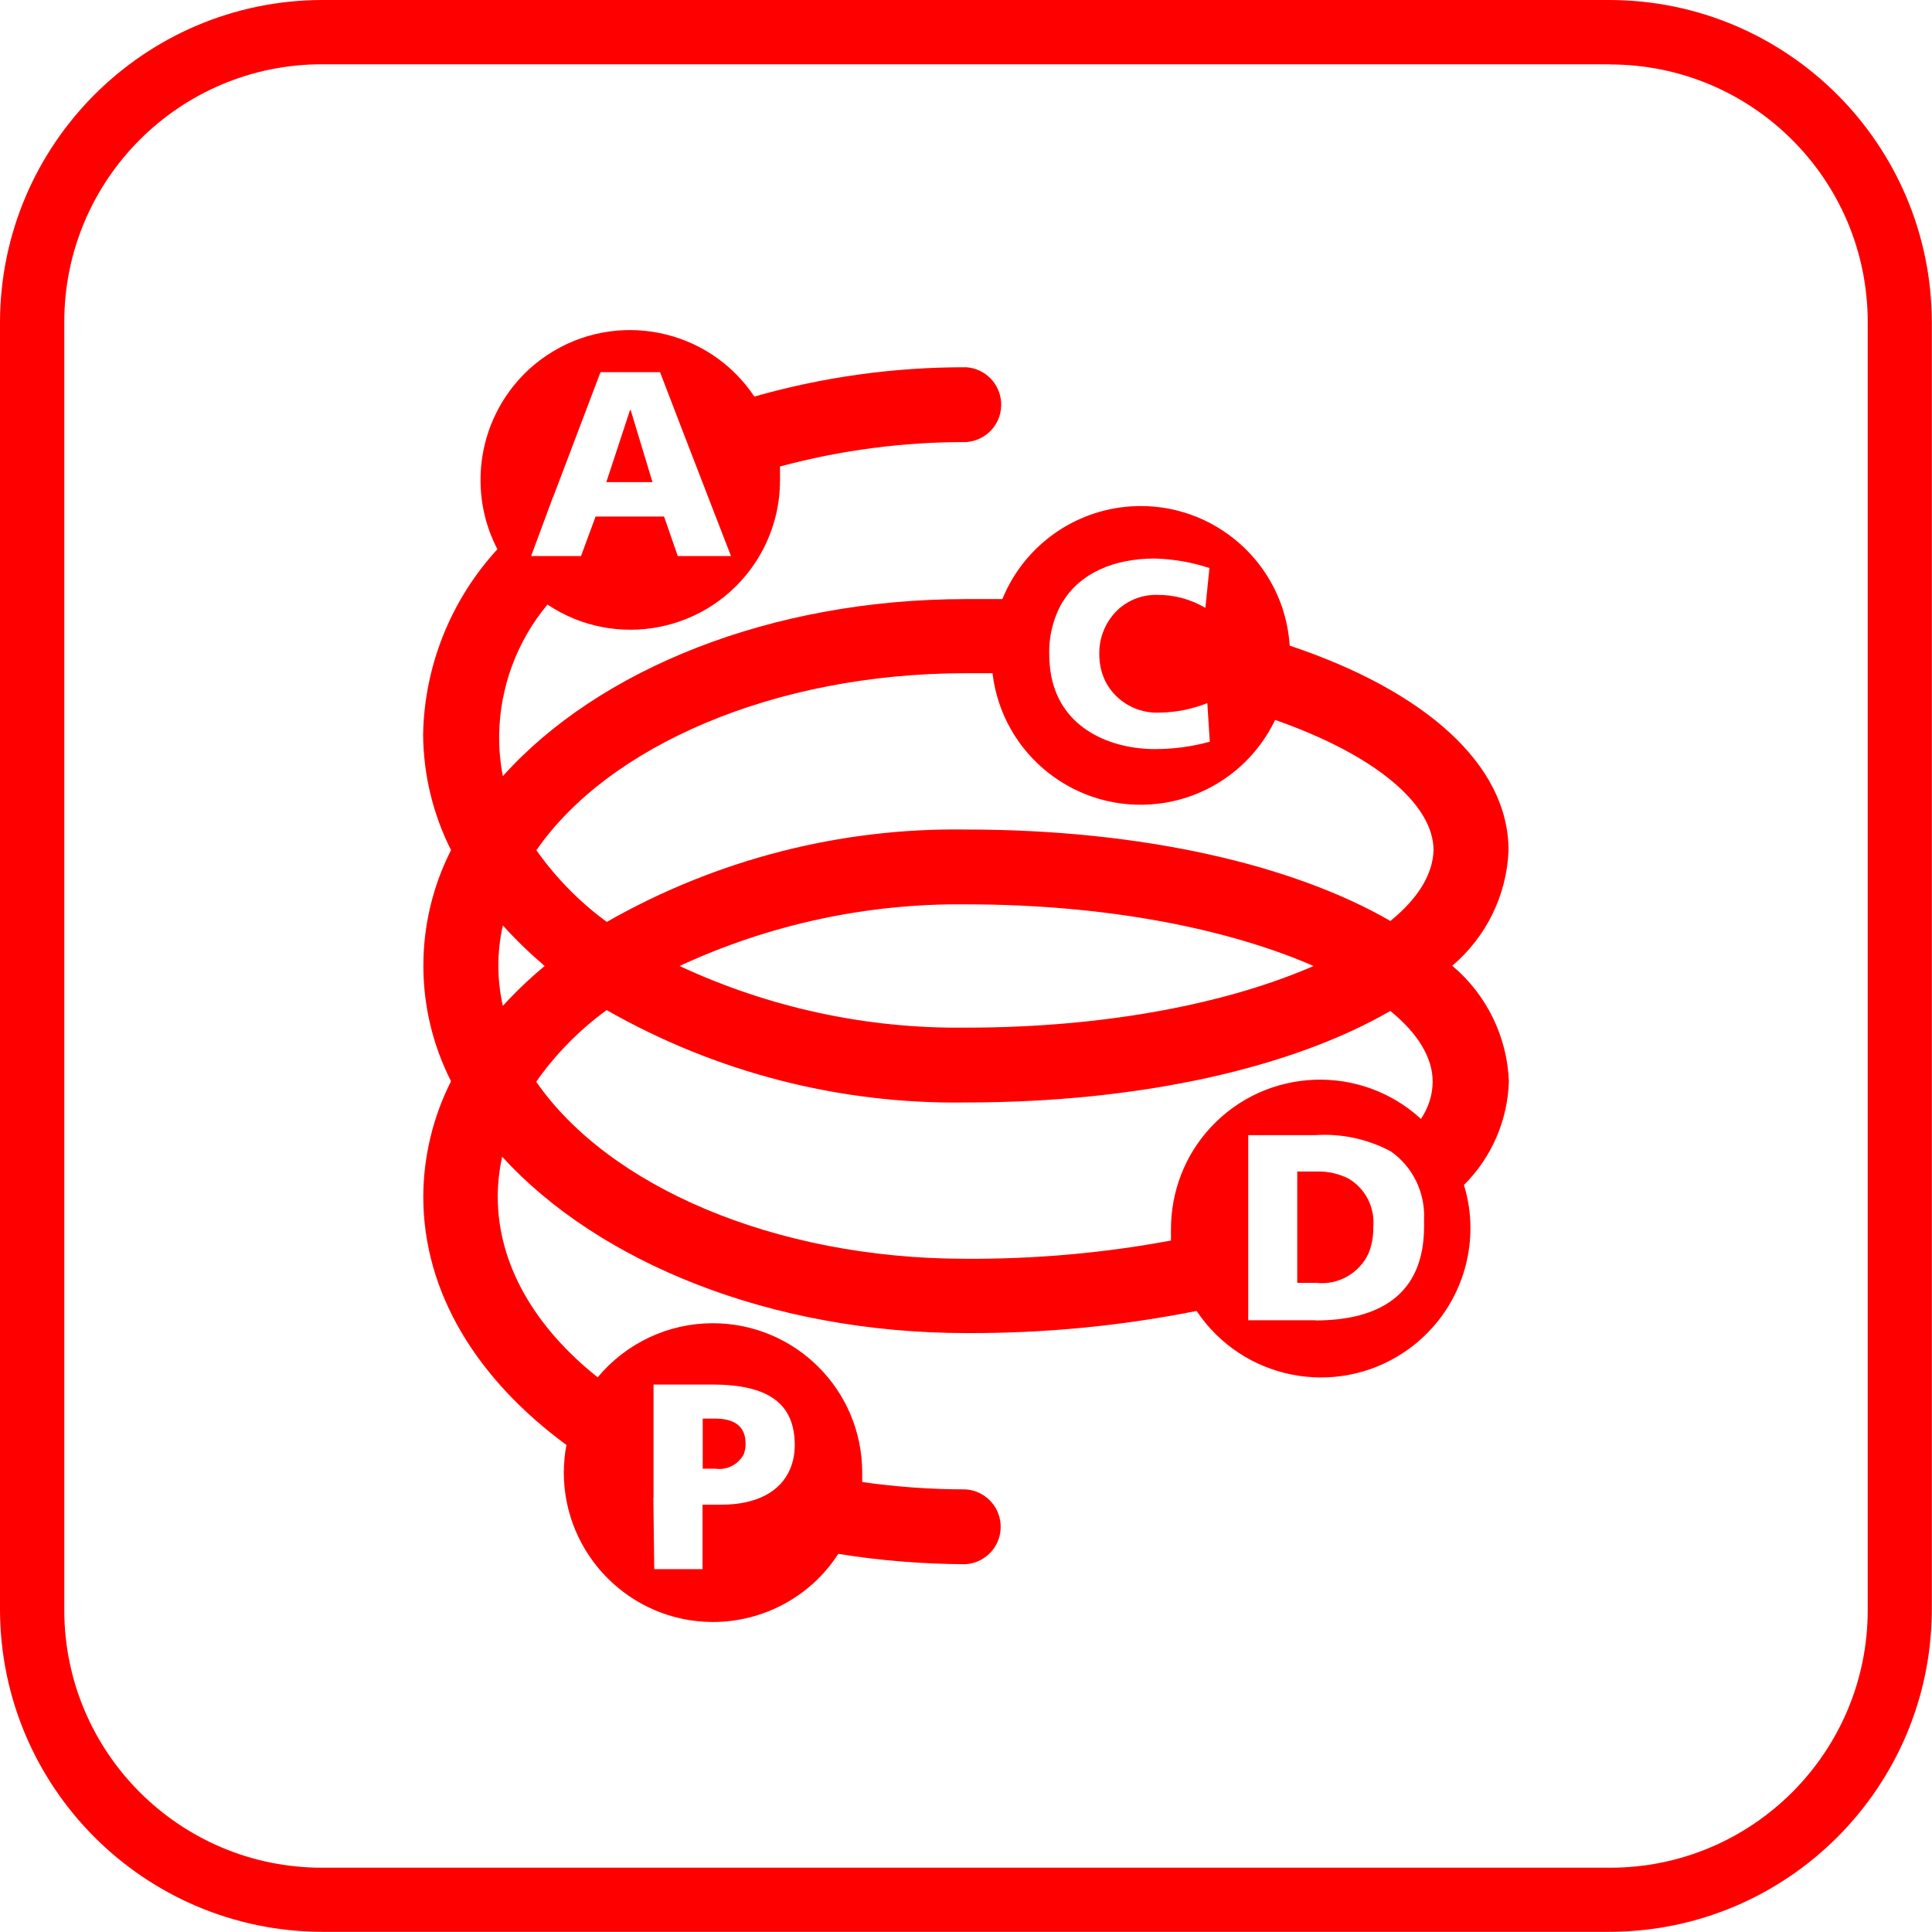 <?xml version="1.0" encoding="UTF-8"?><svg id="_レイヤー_2" xmlns="http://www.w3.org/2000/svg" viewBox="0 0 110 110"><defs><style>.cls-1{fill:red;}</style></defs><g id="_レイヤー_1-2"><path class="cls-1" d="M91.67,3.67c8.1,0,14.67,6.57,14.67,14.67v73.33c0,8.1-6.57,14.67-14.67,14.67H18.33c-8.1,0-14.67-6.57-14.67-14.67V18.33c0-8.1,6.57-14.67,14.67-14.67h73.33M91.67,0H18.33C8.22.03.03,8.22,0,18.33v73.33c.03,10.11,8.22,18.3,18.33,18.33h73.33c10.11-.03,18.3-8.22,18.33-18.33V18.33c-.03-10.11-8.22-18.3-18.33-18.33Z"/><path class="cls-1" d="M42.34,82.81c.08-.2.12-.42.11-.63,0-1.06-.76-1.41-1.72-1.41h-.72v2.85h.72c.65.1,1.3-.23,1.61-.81Z"/><path class="cls-1" d="M76.85,67.14c-.59-.31-1.24-.46-1.91-.44h-1.08v6.34h1.08c1.24.14,2.44-.53,2.97-1.66.2-.48.29-.99.28-1.51.1-1.09-.42-2.15-1.35-2.73Z"/><path class="cls-1" d="M82.67,55c1.95-1.65,3.12-4.03,3.22-6.58,0-4.91-4.8-9.1-12.46-11.66-.3-4.68-4.34-8.23-9.03-7.93-3.25.21-6.1,2.26-7.33,5.28h-2.07c-11.15,0-20.94,4.02-26.37,10.08-.15-.77-.22-1.56-.21-2.35.04-2.71,1.01-5.33,2.75-7.42,3.9,2.61,9.19,1.56,11.8-2.34.94-1.4,1.44-3.04,1.44-4.73v-.79c3.46-.93,7.02-1.4,10.6-1.39,1.18-.08,2.07-1.09,1.99-2.27-.07-1.07-.92-1.92-1.99-1.99-4.08-.01-8.14.55-12.06,1.67-2.61-3.91-7.89-4.96-11.8-2.36-2.38,1.59-3.8,4.27-3.79,7.13,0,1.37.33,2.71.96,3.92-2.65,2.89-4.16,6.64-4.23,10.56.02,2.28.56,4.53,1.59,6.57-2.1,4.14-2.1,9.03,0,13.16-1.03,2.04-1.57,4.29-1.58,6.57,0,5.5,3.09,10.42,8.15,14.14-.1.51-.14,1.04-.15,1.56,0,4.69,3.79,8.51,8.48,8.52,2.89,0,5.58-1.45,7.15-3.88,2.4.39,4.82.58,7.25.59,1.18-.08,2.07-1.09,1.99-2.27-.07-1.07-.92-1.92-1.99-1.99-1.97,0-3.94-.14-5.89-.42v-.54c0-4.7-3.81-8.5-8.51-8.5-2.53,0-4.93,1.13-6.55,3.08-3.57-2.84-5.69-6.42-5.69-10.29,0-.76.09-1.53.25-2.27,5.49,6.01,15.28,10.04,26.43,10.04,4.4.02,8.79-.4,13.11-1.26,2.61,3.91,7.89,4.96,11.8,2.36,2.37-1.58,3.79-4.23,3.79-7.08,0-.83-.12-1.65-.37-2.45,1.58-1.57,2.49-3.68,2.56-5.9-.1-2.55-1.27-4.94-3.22-6.58ZM37.21,85.25v-6.42h3.34c3.2,0,4.7,1.08,4.7,3.45,0,.47-.08.93-.27,1.37-.54,1.28-1.91,2.02-3.9,2.02h-1.08v3.67h-2.75l-.05-4.08ZM60.5,34.28c1-1.65,2.92-2.48,5.25-2.48,1.06.03,2.1.21,3.11.54l-.23,2.27c-.83-.49-1.78-.75-2.75-.74-.78-.02-1.53.25-2.13.75-.76.67-1.19,1.64-1.16,2.65,0,.54.12,1.07.36,1.55.61,1.16,1.85,1.84,3.15,1.75.91-.02,1.8-.2,2.64-.54l.14,2.2c-1.02.28-2.06.42-3.12.42-2.47,0-5.3-1.12-5.9-4.13-.08-.41-.12-.83-.12-1.25-.03-1.05.23-2.08.75-2.99ZM31.49,28.31l2.7-7.12h3.39l1.11,2.89,1.51,3.91,1.42,3.67h-3.03l-.78-2.25h-3.9l-.83,2.25h-2.84l1.24-3.35ZM28.63,57.27c-.34-1.51-.34-3.07,0-4.58.74.82,1.54,1.59,2.38,2.31-.84.7-1.64,1.46-2.38,2.27ZM74.89,75.17h-3.82v-10.54h3.82c1.49-.1,2.97.22,4.29.92,1.26.88,1.97,2.35,1.9,3.88v.36c.02,3.97-2.61,5.39-6.19,5.39ZM80.93,63.73c-3.44-3.18-8.81-2.98-12,.46-1.46,1.57-2.26,3.64-2.26,5.79v.65c-3.85.72-7.76,1.06-11.68,1.04-10.94,0-20.37-4.16-24.46-10.08,1.1-1.57,2.46-2.95,4.01-4.08,6.22,3.55,13.29,5.37,20.45,5.26,10,0,18.6-1.99,24.17-5.21,1.59,1.29,2.41,2.68,2.41,4.02,0,.75-.24,1.48-.65,2.1v.05ZM38.69,55c5.11-2.37,10.68-3.57,16.31-3.51,8.19,0,15.07,1.45,19.79,3.51-4.72,2.06-11.6,3.51-19.79,3.51-5.63.07-11.2-1.13-16.31-3.51ZM79.17,52.44c-5.57-3.22-14.17-5.21-24.17-5.21-7.16-.11-14.23,1.71-20.45,5.26-1.55-1.13-2.9-2.51-4.01-4.08,4.09-5.92,13.51-10.08,24.46-10.08h1.51c.55,4.66,4.78,7.98,9.43,7.43,2.89-.34,5.4-2.14,6.66-4.77,5.67,1.98,9.02,4.79,9.02,7.42-.04,1.35-.86,2.73-2.45,4.02Z"/><polygon class="cls-1" points="36.45 25.14 35.91 23.35 35.87 23.35 35.03 25.91 34.52 27.45 37.15 27.45 36.45 25.14"/></g></svg>